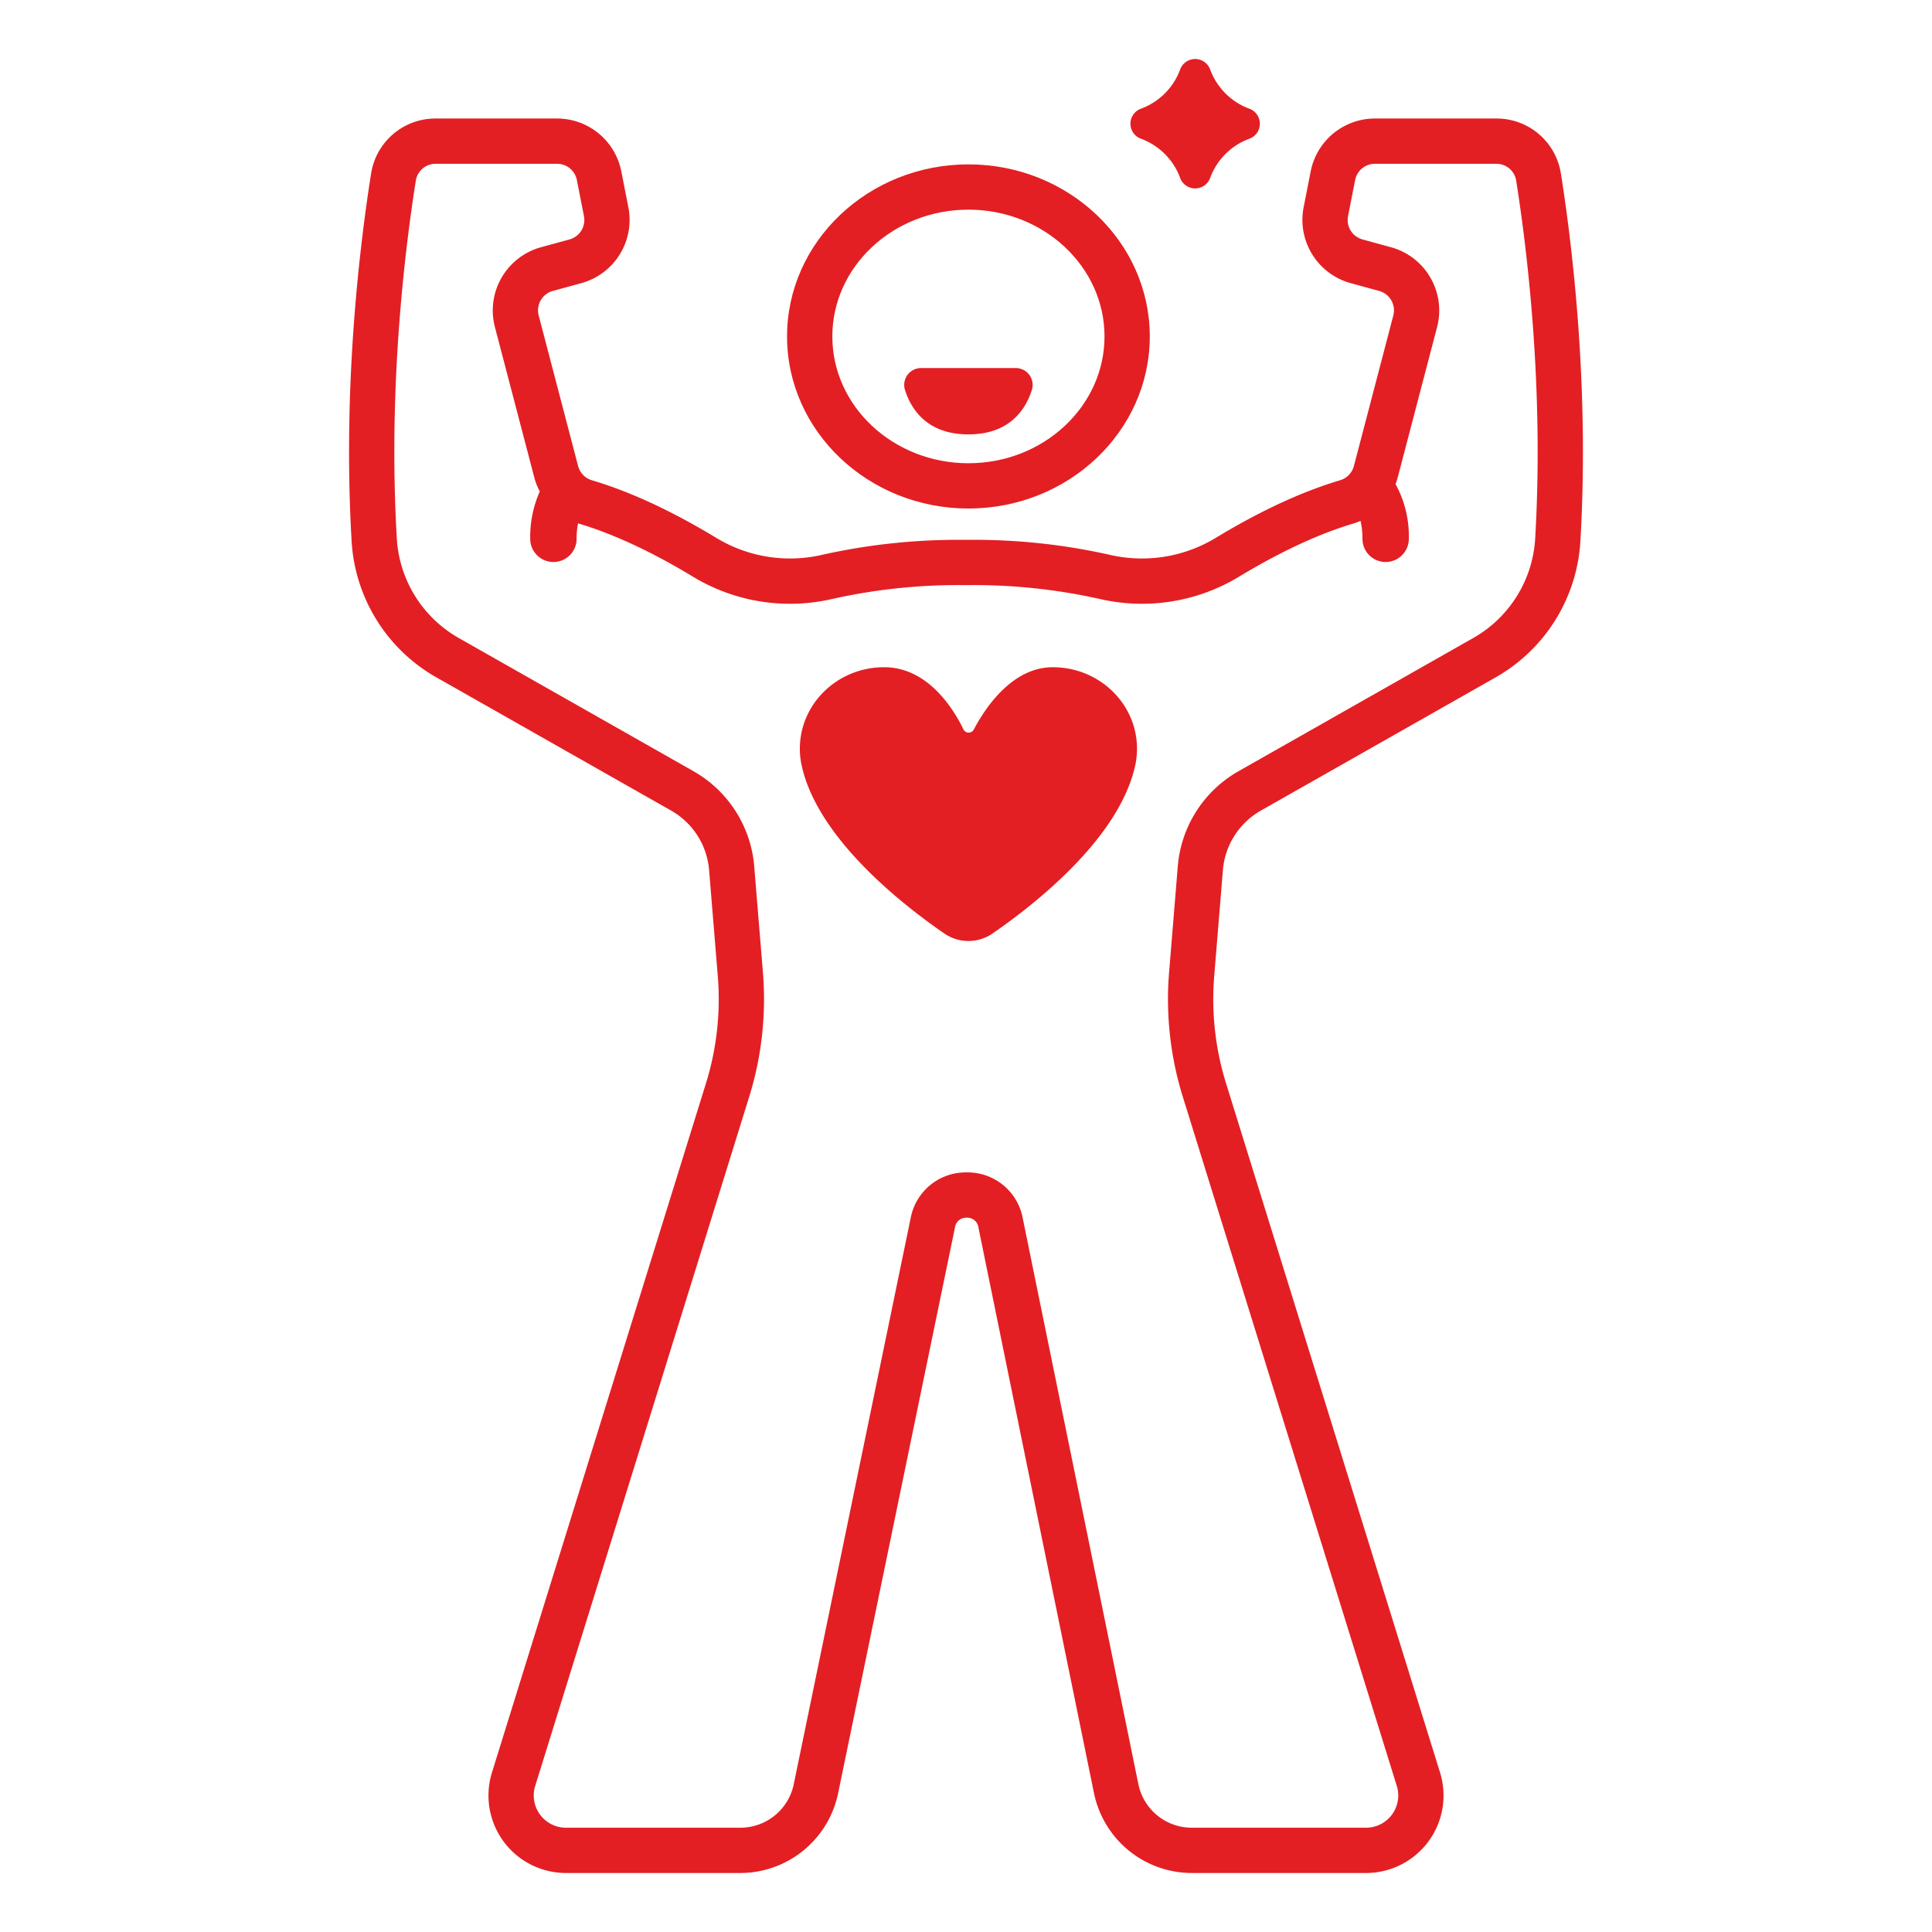 <?xml version="1.0" ?>

<!-- Uploaded to: SVG Repo, www.svgrepo.com, Generator: SVG Repo Mixer Tools -->
<svg fill="#E31F24" width="800px" height="800px" viewBox="0 0 512 512" xmlns="http://www.w3.org/2000/svg">

<g id="Healthy_mentality">

<path d="M413.655,46.002A17.233,17.233,0,0,0,396.55,31.408H364.349a17.361,17.361,0,0,0-16.997,13.979l-1.884,9.583a17.388,17.388,0,0,0,12.417,20.05l7.623,2.088a5.339,5.339,0,0,1,3.741,6.48l-10.457,39.933a5.381,5.381,0,0,1-3.74,3.781c-10.045,2.983-21.11,8.114-32.889,15.251a37.721,37.721,0,0,1-28.053,4.479A164.459,164.459,0,0,0,256,143.069a164.908,164.908,0,0,0-38.111,3.963,37.718,37.718,0,0,1-28.052-4.479c-11.778-7.137-22.844-12.268-32.889-15.251a5.378,5.378,0,0,1-3.74-3.782L142.751,83.588a5.338,5.338,0,0,1,3.741-6.48l7.622-2.088A17.39,17.39,0,0,0,166.532,54.97l-1.885-9.584A17.358,17.358,0,0,0,147.651,31.408H115.45A17.233,17.233,0,0,0,98.345,46.001c-2.962,18.672-7.57,56.144-5.169,97.308a44.454,44.454,0,0,0,22.506,36.222l62.163,35.275a20.008,20.008,0,0,1,10.074,15.778l2.296,28.002a75.146,75.146,0,0,1-3.143,28.553L130.374,469.735a20.538,20.538,0,0,0,19.614,26.629H196.25a26.491,26.491,0,0,0,25.845-21.053l30.996-150.09a2.975,2.975,0,0,1,3.093-2.52h.004a2.976,2.976,0,0,1,3.091,2.526L289.93,475.256a26.481,26.481,0,0,0,25.856,21.108h46.226a20.538,20.538,0,0,0,19.614-26.629L324.929,287.139a75.146,75.146,0,0,1-3.143-28.553l2.296-28.002a20.008,20.008,0,0,1,10.074-15.778l62.163-35.275a44.454,44.454,0,0,0,22.506-36.221C421.226,102.145,416.617,64.674,413.655,46.002Zm-6.811,96.609a32.5,32.5,0,0,1-16.447,26.483l-62.163,35.275a31.995,31.995,0,0,0-16.111,25.234l-2.296,28.002a87.086,87.086,0,0,0,3.642,33.092L370.165,473.293a8.538,8.538,0,0,1-8.153,11.07H315.786a14.439,14.439,0,0,1-14.099-11.51L271.036,322.825v.001A14.847,14.847,0,0,0,256.2,310.701h-.018a14.846,14.846,0,0,0-14.844,12.093l-30.996,150.09a14.446,14.446,0,0,1-14.093,11.48H149.988a8.538,8.538,0,0,1-8.153-11.07l56.697-182.596a87.084,87.084,0,0,0,3.642-33.092l-2.296-28.002a31.995,31.995,0,0,0-16.111-25.234L121.603,169.094A32.5,32.5,0,0,1,105.156,142.61c-2.337-40.037,2.155-76.536,5.04-94.73A5.288,5.288,0,0,1,115.45,43.408h32.201a5.333,5.333,0,0,1,5.222,4.294l1.885,9.584a5.343,5.343,0,0,1-3.815,6.16l-7.621,2.088a17.382,17.382,0,0,0-12.18,21.093l10.457,39.932a16.943,16.943,0,0,0,1.45,3.678,29.628,29.628,0,0,0-2.534,12.575,6.146,6.146,0,0,0,6.145,6.125h.02a6.144,6.144,0,0,0,6.125-6.166,20.506,20.506,0,0,1,.382-4.08c.115.037.227.08.343.114,8.935,2.653,19.339,7.498,30.087,14.01a49.656,49.656,0,0,0,36.929,5.918,152.504,152.504,0,0,1,35.42-3.665l.065-.039.001.039a152.828,152.828,0,0,1,35.419,3.665,49.669,49.669,0,0,0,36.93-5.918c10.748-6.512,21.151-11.357,30.086-14.011a17.476,17.476,0,0,0,2.084-.768,19.855,19.855,0,0,1,.51,4.734,6.146,6.146,0,0,0,6.135,6.166h.01a6.145,6.145,0,0,0,6.145-6.125A28.576,28.576,0,0,0,369.834,128.3a16.843,16.843,0,0,0,.567-1.74l10.457-39.933a17.381,17.381,0,0,0-12.18-21.093l-7.622-2.088a5.341,5.341,0,0,1-3.814-6.16l1.884-9.583a5.335,5.335,0,0,1,5.223-4.295H396.55a5.288,5.288,0,0,1,5.254,4.473C404.688,66.075,409.181,102.573,406.844,142.611Z"/>

<path d="M256.642,134.764c26.503,0,48.065-20.457,48.065-45.602S283.144,43.56,256.642,43.56s-48.065,20.457-48.065,45.602S230.139,134.764,256.642,134.764Zm0-79.204c19.887,0,36.065,15.074,36.065,33.602s-16.179,33.602-36.065,33.602-36.065-15.074-36.065-33.602S236.755,55.56,256.642,55.56Z"/>

<path d="M256.642,115.115c10.943,0,15.169-6.624,16.801-11.739a4.467,4.467,0,0,0-4.247-5.839H244.088a4.467,4.467,0,0,0-4.247,5.839C241.473,108.491,245.698,115.115,256.642,115.115Z"/>

<path d="M302.227,36.714A17.534,17.534,0,0,1,312.799,47.287a4.238,4.238,0,0,0,7.857,0A17.536,17.536,0,0,1,331.229,36.714a4.238,4.238,0,0,0,0-7.857,17.536,17.536,0,0,1-10.573-10.573,4.238,4.238,0,0,0-7.857,0,17.534,17.534,0,0,1-10.573,10.573A4.238,4.238,0,0,0,302.227,36.714Z"/>

<path d="M278.988,176.82c-10.891,0-18.052,11.055-20.924,16.514a1.531,1.531,0,0,1-2.736-.046c-2.666-5.475-9.46-16.468-21.032-16.468-12.332,0-22.329,9.671-22.329,21.6a21.005,21.005,0,0,0,.39,4.005l-.006.002c.011.053.14.64.197.88,4.472,19.122,26.601,36.43,37.709,44.08a11.245,11.245,0,0,0,12.77,0c11.108-7.65,33.237-24.958,37.709-44.08.058-.24.187-.827.198-.88l-.006-.002a21.038,21.038,0,0,0,.389-4.005C301.316,186.491,291.32,176.82,278.988,176.82Z"/>

</g>

</svg>